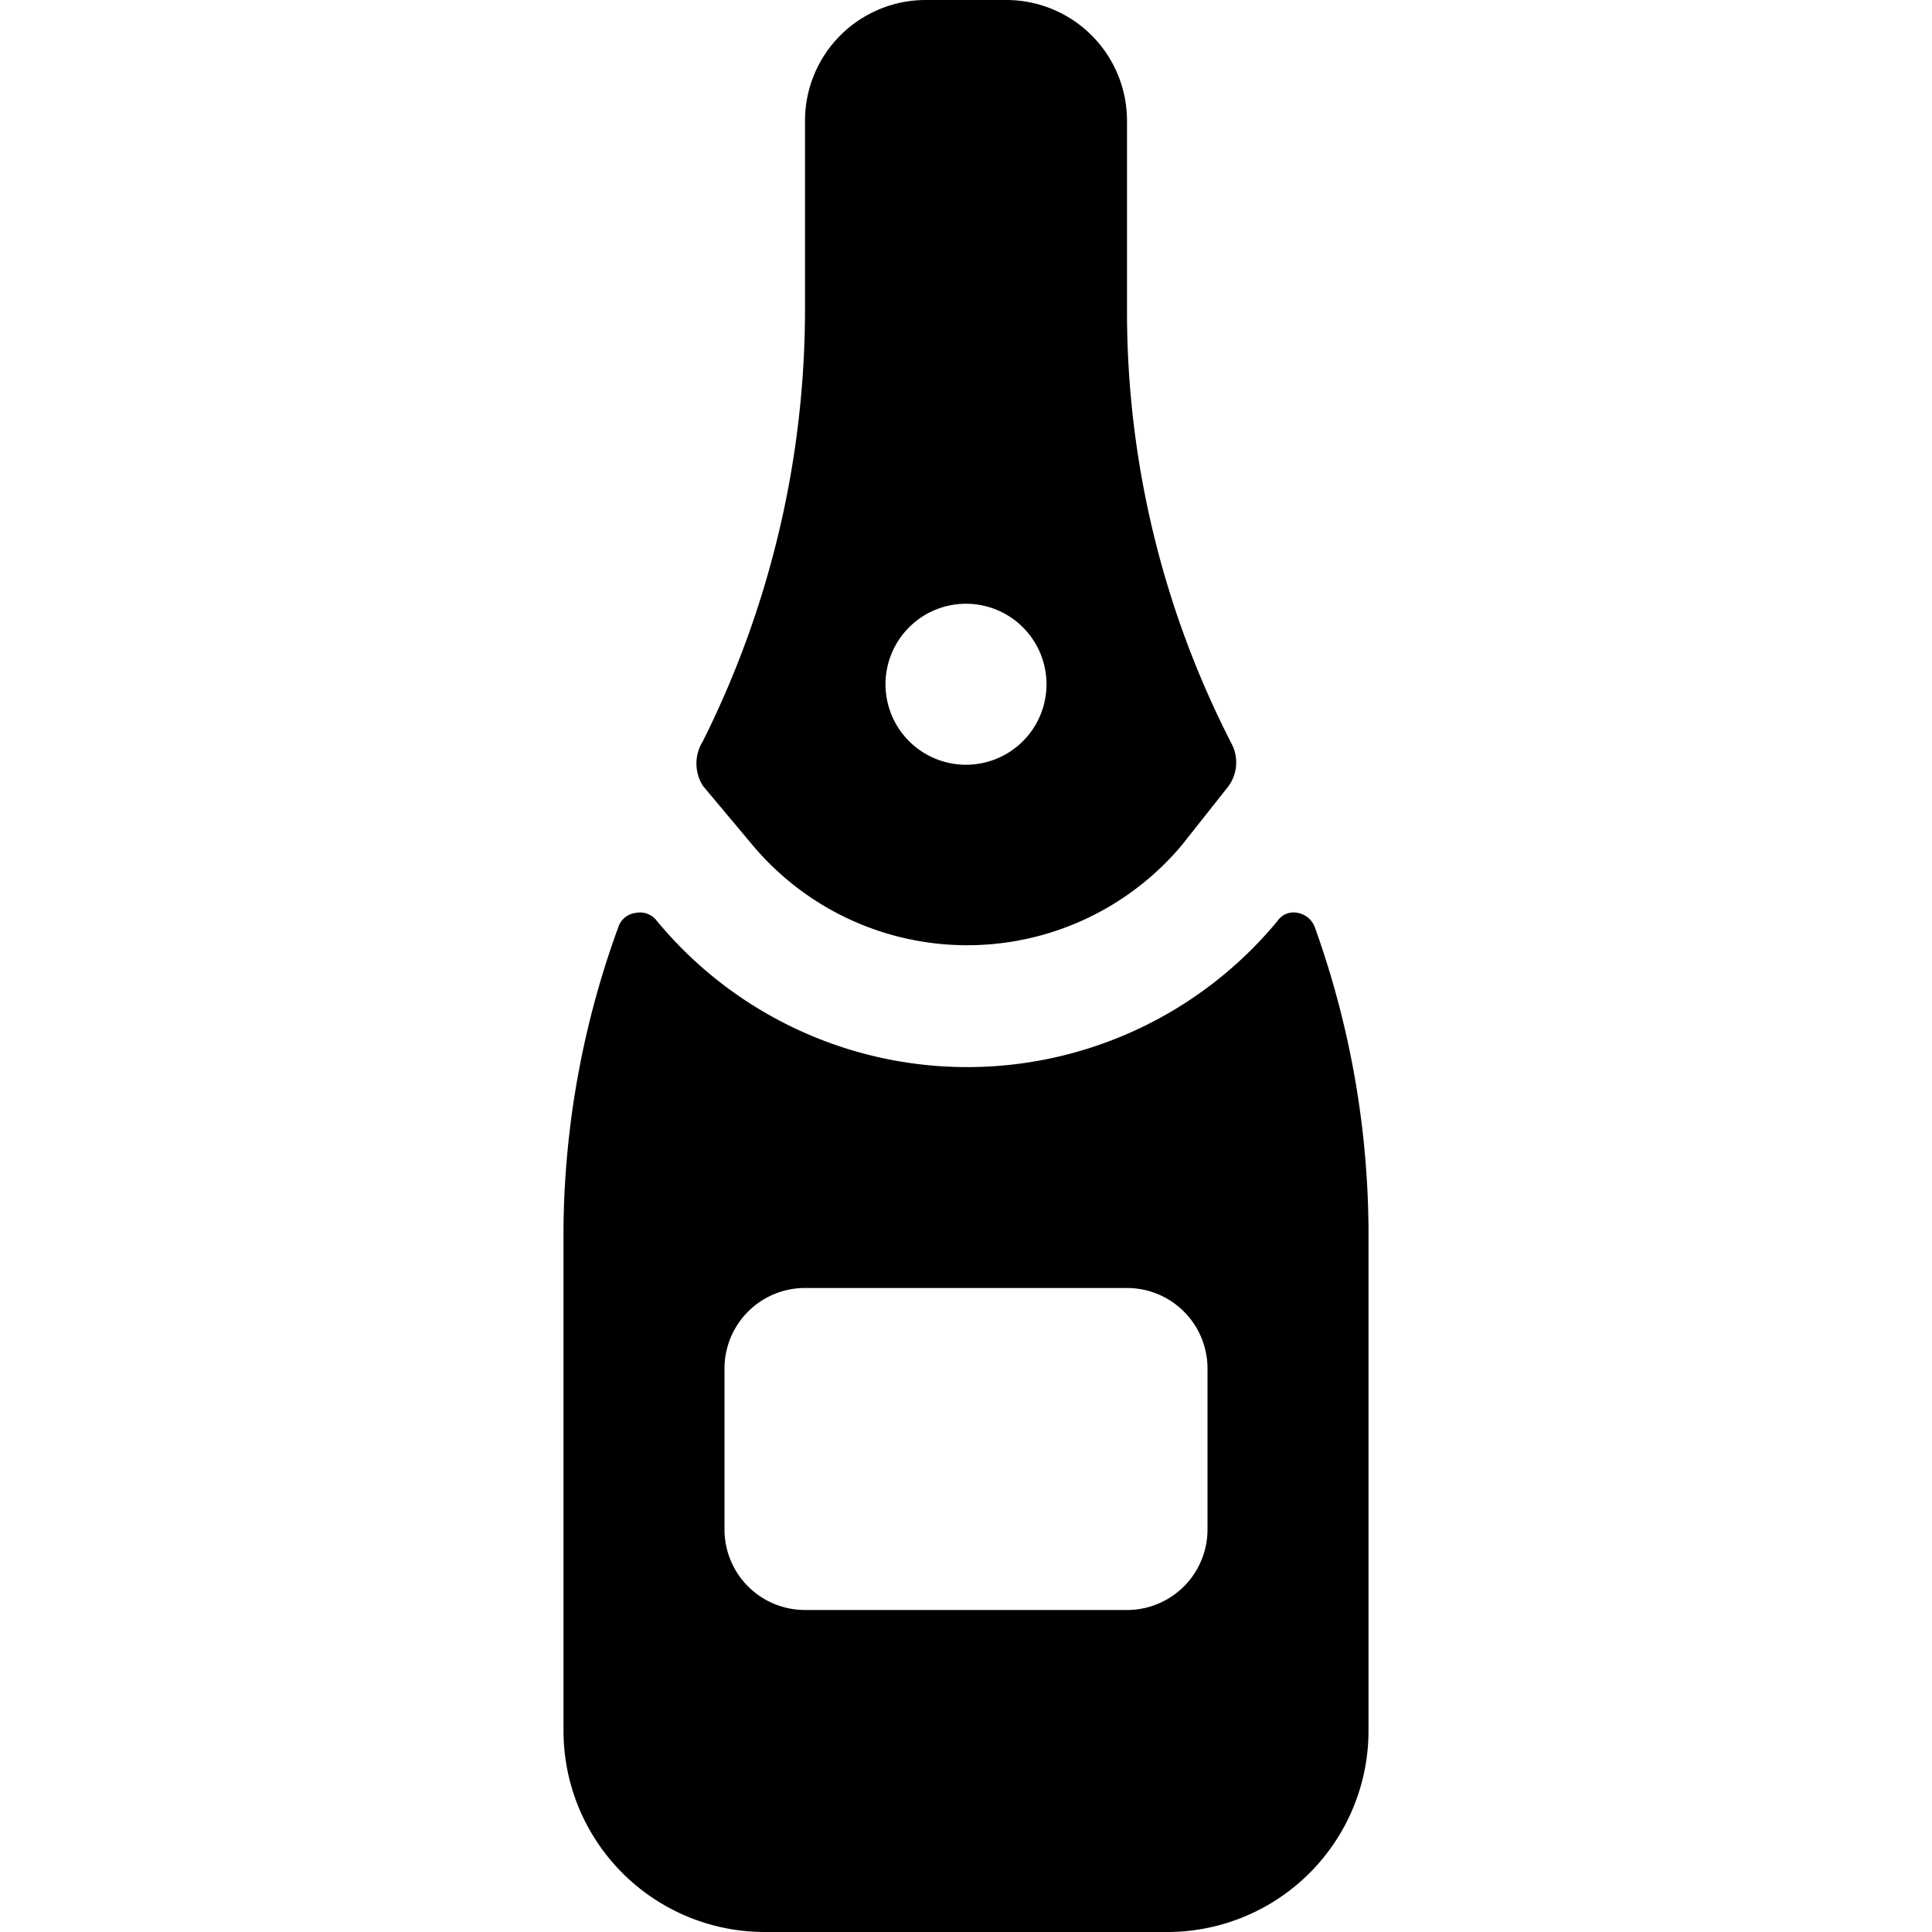 <svg xmlns="http://www.w3.org/2000/svg" viewBox="0 0 24 24"><g><path d="M16.33 11.51a0.28 0.28 0 0 0 -0.21 -0.17 0.24 0.24 0 0 0 -0.25 0.1 5 5 0 0 1 -7.71 0 0.26 0.26 0 0 0 -0.26 -0.1 0.26 0.26 0 0 0 -0.22 0.18A11.17 11.17 0 0 0 7 15.26v6.24A2.5 2.5 0 0 0 9.5 24h5a2.5 2.5 0 0 0 2.5 -2.5v-6.24a11.29 11.29 0 0 0 -0.67 -3.75ZM15 19a1 1 0 0 1 -1 1h-4a1 1 0 0 1 -1 -1v-2a1 1 0 0 1 1 -1h4a1 1 0 0 1 1 1Z" fill="#000000" stroke-width="1"></path><path d="M9.35 10.5a3.48 3.48 0 0 0 5.33 0l0.57 -0.72a0.5 0.5 0 0 0 0.05 -0.54A11.74 11.74 0 0 1 14 3.87V1.5A1.5 1.5 0 0 0 12.5 0h-1A1.5 1.5 0 0 0 10 1.5v2.37a12 12 0 0 1 -1.27 5.34 0.52 0.52 0 0 0 0 0.55Zm2.65 -3a1 1 0 1 1 -1 1 1 1 0 0 1 1 -1Z" fill="#000000" stroke-width="1"></path></g></svg>